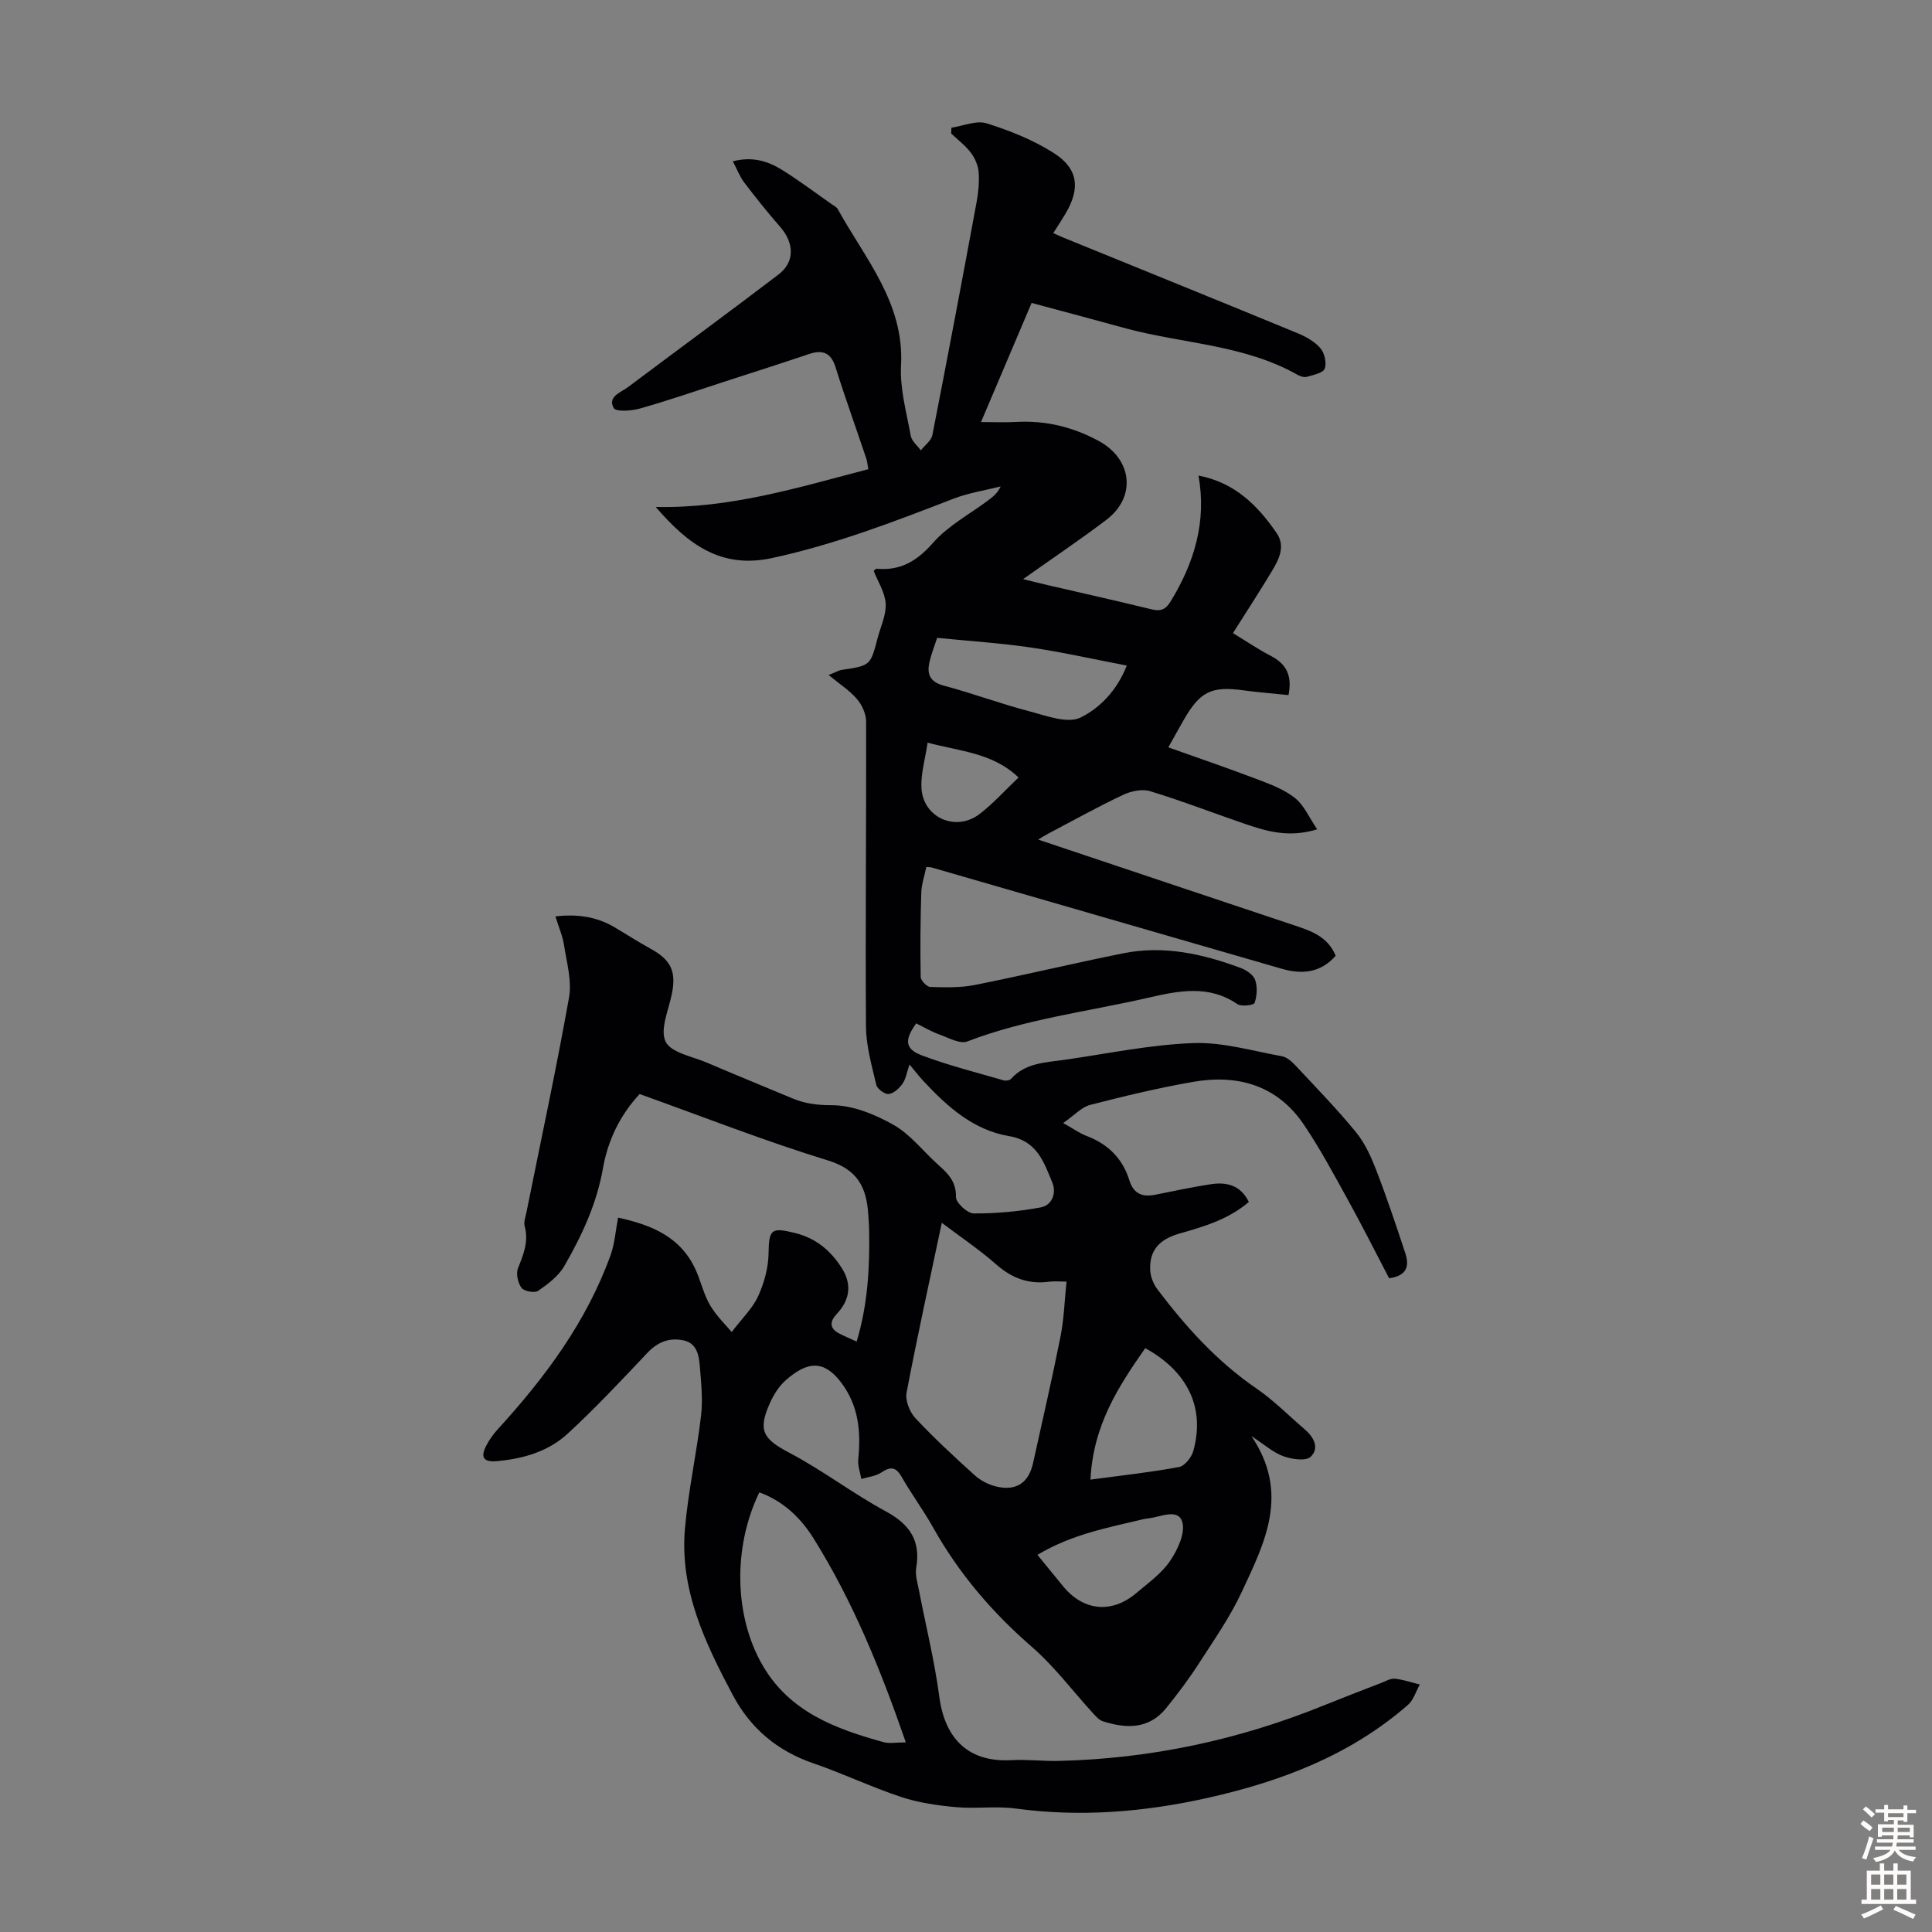 <svg enable-background="new 0 0 400 400" viewBox="0 0 400 400" xmlns="http://www.w3.org/2000/svg"><rect x="0" y="0" width="400" height="400" fill="#808080" stroke="none"/><path d="m213.58 62.72c-3.41 8.03-6.88 16.21-10.47 24.66 2.65 0 4.94.11 7.21-.02 6.09-.35 11.76 1.02 17.1 3.9 7 3.77 7.91 11.59 1.67 16.34-5.57 4.24-11.41 8.14-17.27 12.3 1.58.39 3.44.86 5.3 1.29 7.08 1.64 14.17 3.22 21.22 4.95 1.93.47 2.96.13 4.05-1.66 4.87-8 7.47-16.47 5.74-26.02 7.55 1.45 12.27 6.21 16.18 11.9 1.87 2.71.5 5.43-.96 7.86-2.52 4.2-5.21 8.31-8.08 12.86 2.75 1.67 5.23 3.36 7.87 4.73 3.26 1.69 4.42 4.16 3.63 8.1-3.16-.33-6.25-.56-9.31-.98-6.6-.91-8.98.21-12.35 6.07-.99 1.72-1.95 3.47-3.22 5.73 6.39 2.28 12.51 4.36 18.54 6.66 2.69 1.02 5.52 2.1 7.72 3.86 1.83 1.46 2.85 3.94 4.56 6.45-5.86 1.8-10.44.42-14.97-1.13-6.55-2.24-13-4.75-19.62-6.76-1.67-.51-3.99-.01-5.65.78-5.25 2.48-10.34 5.32-15.48 8.03-.85.45-1.65.97-2.04 1.21 17.66 5.92 35.4 11.87 53.14 17.79 3.43 1.15 6.81 2.3 8.45 6.26-3.13 3.55-6.96 3.91-11.21 2.68-24.15-6.99-48.29-13.98-72.44-20.96-.21-.06-.44-.05-1.1-.11-.36 1.74-.99 3.53-1.05 5.34-.18 5.81-.23 11.64-.12 17.45.01.73 1.27 2.03 1.98 2.06 3.07.09 6.23.18 9.22-.41 10.29-2.05 20.5-4.51 30.78-6.57 8.39-1.68 16.46.14 24.31 3.06 1.17.44 2.6 1.42 2.96 2.48.49 1.44.38 3.29-.12 4.74-.17.48-2.75.81-3.57.25-5.96-4.09-12.29-2.73-18.49-1.31-12.5 2.87-25.32 4.39-37.42 9.04-1.53.59-3.91-.77-5.81-1.45-1.66-.6-3.2-1.52-4.77-2.29-2.47 3.43-2.36 5.3 1.18 6.63 5.51 2.08 11.26 3.52 16.93 5.17.45.13 1.24 0 1.52-.31 3-3.35 7.16-3.38 11.11-3.95 8.85-1.27 17.69-3.13 26.58-3.46 6.1-.23 12.3 1.62 18.42 2.73 1.07.2 2.13 1.2 2.93 2.06 4.2 4.5 8.51 8.92 12.4 13.68 1.86 2.28 3.14 5.14 4.21 7.93 2.17 5.62 4.08 11.34 5.97 17.06.84 2.53.53 4.7-3.34 5.23-2.74-5.24-5.53-10.8-8.53-16.23-2.91-5.27-5.76-10.61-9.13-15.59-5.52-8.16-13.69-10.46-22.99-8.83-7.15 1.25-14.23 2.95-21.25 4.76-1.77.46-3.22 2.12-5.58 3.75 2.28 1.28 3.44 2.14 4.74 2.63 4.46 1.67 7.54 4.65 8.95 9.2.87 2.8 2.67 3.56 5.36 3.02 3.83-.77 7.65-1.59 11.51-2.18 3.3-.51 6.19.22 7.88 3.67-4.25 3.62-9.26 5.1-14.31 6.53-4.37 1.24-6.31 3.61-6.11 7.62.07 1.33.65 2.82 1.46 3.9 5.89 7.79 12.36 14.97 20.52 20.56 3.58 2.45 6.66 5.61 9.98 8.44 1.92 1.63 3.15 3.94 1.24 5.72-1.02.94-3.91.5-5.65-.13-2.1-.76-3.89-2.39-6.59-4.16 8.04 11.92 2.69 22.15-1.98 32.21-2.44 5.24-5.81 10.07-8.96 14.95-2.05 3.18-4.34 6.22-6.72 9.16-3.57 4.41-8.26 4.27-13.11 2.72-.76-.24-1.42-.99-2-1.62-4.22-4.61-8-9.71-12.69-13.78-8.21-7.13-15.1-15.18-20.41-24.65-2.02-3.61-4.5-6.95-6.55-10.54-1.21-2.12-2.31-2.18-4.22-.91-1.16.77-2.74.92-4.13 1.34-.23-1.34-.77-2.72-.64-4.02.57-5.73.12-11.1-3.53-15.94-3.47-4.59-6.86-4.58-11.5-.47-1.38 1.22-2.46 2.95-3.23 4.65-2.61 5.76-1.41 7.5 3.98 10.34 6.9 3.63 13.16 8.45 20.02 12.16 4.96 2.69 7.22 6.08 6.26 11.7-.25 1.46.28 3.09.57 4.61 1.41 7.34 3.23 14.63 4.21 22.03 1.17 8.84 6.13 13.64 14.93 13.15 3.23-.18 6.49.23 9.73.16 19.02-.44 37.32-4.34 54.95-11.49 3.93-1.59 7.9-3.12 11.86-4.65.93-.36 1.94-.97 2.85-.88 1.74.18 3.45.78 5.17 1.2-.81 1.43-1.3 3.21-2.47 4.23-11.96 10.43-26.3 15.86-41.53 19.26-13.09 2.92-26.27 4-39.65 2.19-4.07-.55-8.29.08-12.4-.29-3.82-.35-7.73-.91-11.35-2.11-6.14-2.03-12.02-4.86-18.15-6.96-7.48-2.57-13.02-7.22-16.7-14.15-5.71-10.74-10.97-21.71-9.91-34.3.67-7.89 2.43-15.69 3.35-23.57.39-3.39.01-6.89-.27-10.32-.18-2.24-.66-4.66-3.37-5.23-2.92-.62-5.34.32-7.49 2.6-5.37 5.69-10.73 11.41-16.48 16.71-4.04 3.72-9.26 5.23-14.76 5.7-2.77.24-3.26-.92-2.17-3.09.63-1.27 1.49-2.47 2.45-3.52 9.8-10.73 18.38-22.25 23.36-36.07.85-2.35 1.01-4.95 1.55-7.74 6.86 1.49 13.28 3.97 16.34 11.45.93 2.27 1.53 4.74 2.78 6.81 1.31 2.18 3.21 3.99 4.4 5.42 2.15-2.83 4.31-4.88 5.46-7.39 1.25-2.72 2.12-5.87 2.17-8.84.07-5.07.55-5.49 5.48-4.27 4.35 1.08 7.34 3.61 9.64 7.19 2.18 3.38 1.76 6.65-1.02 9.59-1.45 1.54-1.52 2.96.54 4.03 1.07.55 2.18 1.02 3.6 1.67 2.35-7.81 2.73-15.55 2.58-23.36-.02-1.01-.12-2.01-.18-3.02-.36-5.51-2.17-9.23-8.33-11.12-13.12-4.03-25.93-9.07-39-13.75-4.11 4.42-6.59 9.64-7.61 15.44-1.28 7.3-4.35 13.85-7.97 20.15-1.2 2.08-3.37 3.73-5.41 5.14-.73.51-2.93.12-3.46-.59-.76-1.03-1.19-2.96-.73-4.1 1.14-2.84 2.24-5.52 1.38-8.68-.24-.88.19-1.97.38-2.95 2.97-14.79 6.16-29.55 8.8-44.4.61-3.43-.47-7.2-1.02-10.77-.3-1.95-1.12-3.82-1.8-6.02 4.59-.53 8.55.07 12.23 2.24 2.49 1.47 4.92 3.05 7.46 4.44 4.24 2.32 5.36 4.71 4.43 9.33-.67 3.35-2.52 7.4-1.3 9.92 1.11 2.31 5.58 3.07 8.63 4.38 5.86 2.51 11.76 4.91 17.63 7.37 2.63 1.1 5.17 1.41 8.18 1.41 4.29.01 8.9 1.89 12.75 4.07 3.51 1.99 6.14 5.49 9.23 8.25 2.02 1.81 3.76 3.47 3.69 6.68-.03 1.17 2.37 3.4 3.66 3.41 4.64.03 9.33-.41 13.89-1.25 2.37-.44 3.3-3 2.4-5.15-1.75-4.21-3.13-8.63-8.95-9.61-7.36-1.23-12.79-6.09-17.73-11.4-.9-.97-1.71-2.02-2.89-3.43-.56 1.64-.75 2.99-1.45 3.99-.67.95-1.82 2.01-2.86 2.12-.81.09-2.37-1.06-2.56-1.89-.94-3.99-2.11-8.05-2.14-12.1-.14-21.04.08-42.09.03-63.13 0-1.57-.85-3.43-1.89-4.65-1.5-1.76-3.54-3.05-5.88-4.98 1.71-.68 2.18-.98 2.68-1.05 5.97-.89 5.98-.88 7.47-6.58.62-2.38 1.8-4.8 1.67-7.14-.13-2.31-1.61-4.55-2.48-6.78.27-.22.44-.47.59-.45 4.95.46 8.38-1.59 11.71-5.38 3.1-3.53 7.54-5.89 11.39-8.77.96-.72 1.92-1.45 2.6-2.89-3.27.83-6.67 1.34-9.8 2.55-12.3 4.77-24.56 9.48-37.54 12.28-10.58 2.28-17.38-2.82-24.08-10.58 15.5.33 29.57-4.05 44.02-7.82-.17-.89-.22-1.64-.46-2.32-2.1-6.25-4.35-12.45-6.31-18.74-.97-3.11-2.71-3.73-5.57-2.76-5.82 1.96-11.67 3.83-17.51 5.72-5.81 1.89-11.59 3.89-17.47 5.55-1.74.49-4.95.71-5.4-.11-1.32-2.38 1.48-3.22 2.98-4.35 10.37-7.78 20.83-15.43 31.13-23.29 3.45-2.63 3.28-6.55.29-9.95-2.58-2.94-5.02-6.01-7.39-9.12-.91-1.2-1.46-2.69-2.34-4.37 4.02-1.06 7.27-.05 10.23 1.8 3.51 2.19 6.82 4.69 10.21 7.06.46.32 1.04.6 1.29 1.05 5.64 10.25 13.79 19.38 13.09 32.37-.26 4.8 1.14 9.72 2.01 14.54.2 1.1 1.36 2.02 2.08 3.02.83-1.05 2.17-2 2.4-3.17 3.14-16.01 6.16-32.05 9.13-48.09.38-2.07.61-4.24.45-6.33-.11-1.4-.77-2.92-1.63-4.05-1.13-1.49-2.69-2.66-4.06-3.96.02-.4.03-.8.05-1.2 2.45-.36 5.18-1.58 7.31-.9 4.83 1.52 9.7 3.46 13.94 6.18 5.04 3.23 5.44 7.33 2.39 12.48-.79 1.34-1.65 2.64-2.55 4.06.76.34 1.35.63 1.96.88 16.23 6.61 32.47 13.19 48.68 19.87 1.71.71 3.51 1.72 4.67 3.09.86 1.01 1.33 3.05.89 4.22-.34.91-2.33 1.29-3.66 1.69-.56.17-1.37-.07-1.93-.39-10.99-6.24-23.61-6.44-35.43-9.59-6.44-1.77-12.9-3.5-19.67-5.31zm-18.59 190.45c-2.54 12.03-5.09 23.56-7.29 35.15-.31 1.62.63 4.01 1.81 5.28 3.89 4.16 8.09 8.04 12.32 11.86 1.19 1.07 2.8 1.9 4.36 2.29 4.18 1.03 6.79-.72 7.7-4.86 1.92-8.72 3.94-17.43 5.68-26.19.72-3.64.83-7.4 1.24-11.36-1.58 0-2.59-.11-3.57.02-4.25.58-7.73-.71-10.98-3.57-3.47-3.06-7.36-5.66-11.27-8.62zm-7.45 107.57c-5.26-15.22-11.02-29.32-19.15-42.31-2.65-4.23-6.28-7.68-11.18-9.45-5.55 11.47-5.19 25.79.75 35.93 5.6 9.56 15.06 13.04 24.95 15.78 1.21.34 2.6.05 4.63.05zm45.75-222.94c-7.03-1.35-13.45-2.8-19.94-3.75-6.2-.91-12.47-1.31-19.32-1.99-.34 1.06-1.12 3.01-1.59 5.02-.58 2.48.08 4.11 2.98 4.88 5.93 1.57 11.7 3.74 17.64 5.29 3.52.92 7.97 2.64 10.68 1.3 3.86-1.91 7.48-5.48 9.55-10.75zm-7.52 168.54c6.57-.88 12.5-1.52 18.34-2.61 1.18-.22 2.6-2.02 2.96-3.35 2.45-8.87-1.12-16.39-9.96-21.26-5.53 7.92-10.79 15.92-11.34 27.22zm-10.98 15.58c1.96 2.4 3.65 4.47 5.34 6.53 4.19 5.09 10.04 5.68 15.09 1.41 2.47-2.09 5.23-4.05 7.01-6.65 1.57-2.31 3.22-5.79 2.55-8.09-.84-2.87-4.39-1.1-6.83-.78-.44.06-.89.11-1.32.21-7.34 1.75-14.8 3.14-21.84 7.37zm-22.74-168.16c-.49 3.38-1.43 6.42-1.27 9.4.33 6.15 7.13 9.14 12.05 5.36 2.8-2.15 5.19-4.84 8.05-7.55-5.35-5.11-11.96-5.38-18.83-7.21z" fill="#010104"/><g fill="#fcfbfa"><path d="m385.2 377.6.6-.7c.6.4 1.3.9 1.9 1.5l-.6.7c-.8-.5-1.4-1-1.9-1.5zm.3 7.1c.6-1.4 1.1-2.9 1.5-4.5.3.1.6.3.9.4-.5 1.4-1 2.9-1.5 4.4zm.2-10.1.6-.6c.7.5 1.3 1.1 1.9 1.6l-.7.7c-.6-.6-1.2-1.2-1.8-1.7zm8.4-.8h.8v.9h1.8v.7h-1.8v1.8h-.8v-.3h-1.2v.9h3.3v2.6h-.8v-.4h-2.5c0 .3 0 .6-.1.8h3.4v.7h-3.5c0 .3-.1.6-.1.8h4v.7h-3.5c.7.9 1.9 1.3 3.6 1.5-.2.2-.4.5-.6.9-1.9-.3-3.2-1.1-3.8-2.3-.5 1.1-1.8 2-3.9 2.4-.2-.3-.4-.5-.6-.8 1.9-.4 3.1-.9 3.6-1.7h-3.2v-.7h3.5c.1-.2.1-.5.2-.8h-3.3v-.7h3.4c0-.2 0-.5 0-.8h-2.4v.3h-.8v-2.6h3.3v-.9h-1.2v.3h-.8v-1.8h-1.8v-.7h1.8v-.9h.8v.9h3.2zm-4.4 5.5h2.4c0-.3 0-.6 0-.9h-2.4zm1.2-3.1h3.2v-.8h-3.2zm4.4 2.2h-2.4v.9h2.5v-.9z"/><path d="m389.2 385.8h.9v1.5h1.9v-1.5h.9v1.5h2.7v6h1.1v.9h-11.3v-.9h1.1v-6h2.7zm.2 8.7.5.8c-1.2.6-2.5 1.3-4 1.9-.2-.3-.3-.6-.6-.8 1.6-.6 3-1.3 4.1-1.9zm-2-4.3h1.9v-2.1h-1.9zm0 3.1h1.9v-2.2h-1.9zm2.7-3.1h1.9v-2.1h-1.9zm0 3.1h1.9v-2.2h-1.9zm2.4 1.3c1.4.6 2.7 1.2 4.1 1.8l-.5.9c-1.5-.7-2.8-1.4-4.1-1.9zm2.2-6.5h-1.9v2.1h1.9zm-1.9 5.2h1.9v-2.2h-1.9z"/></g></svg>
